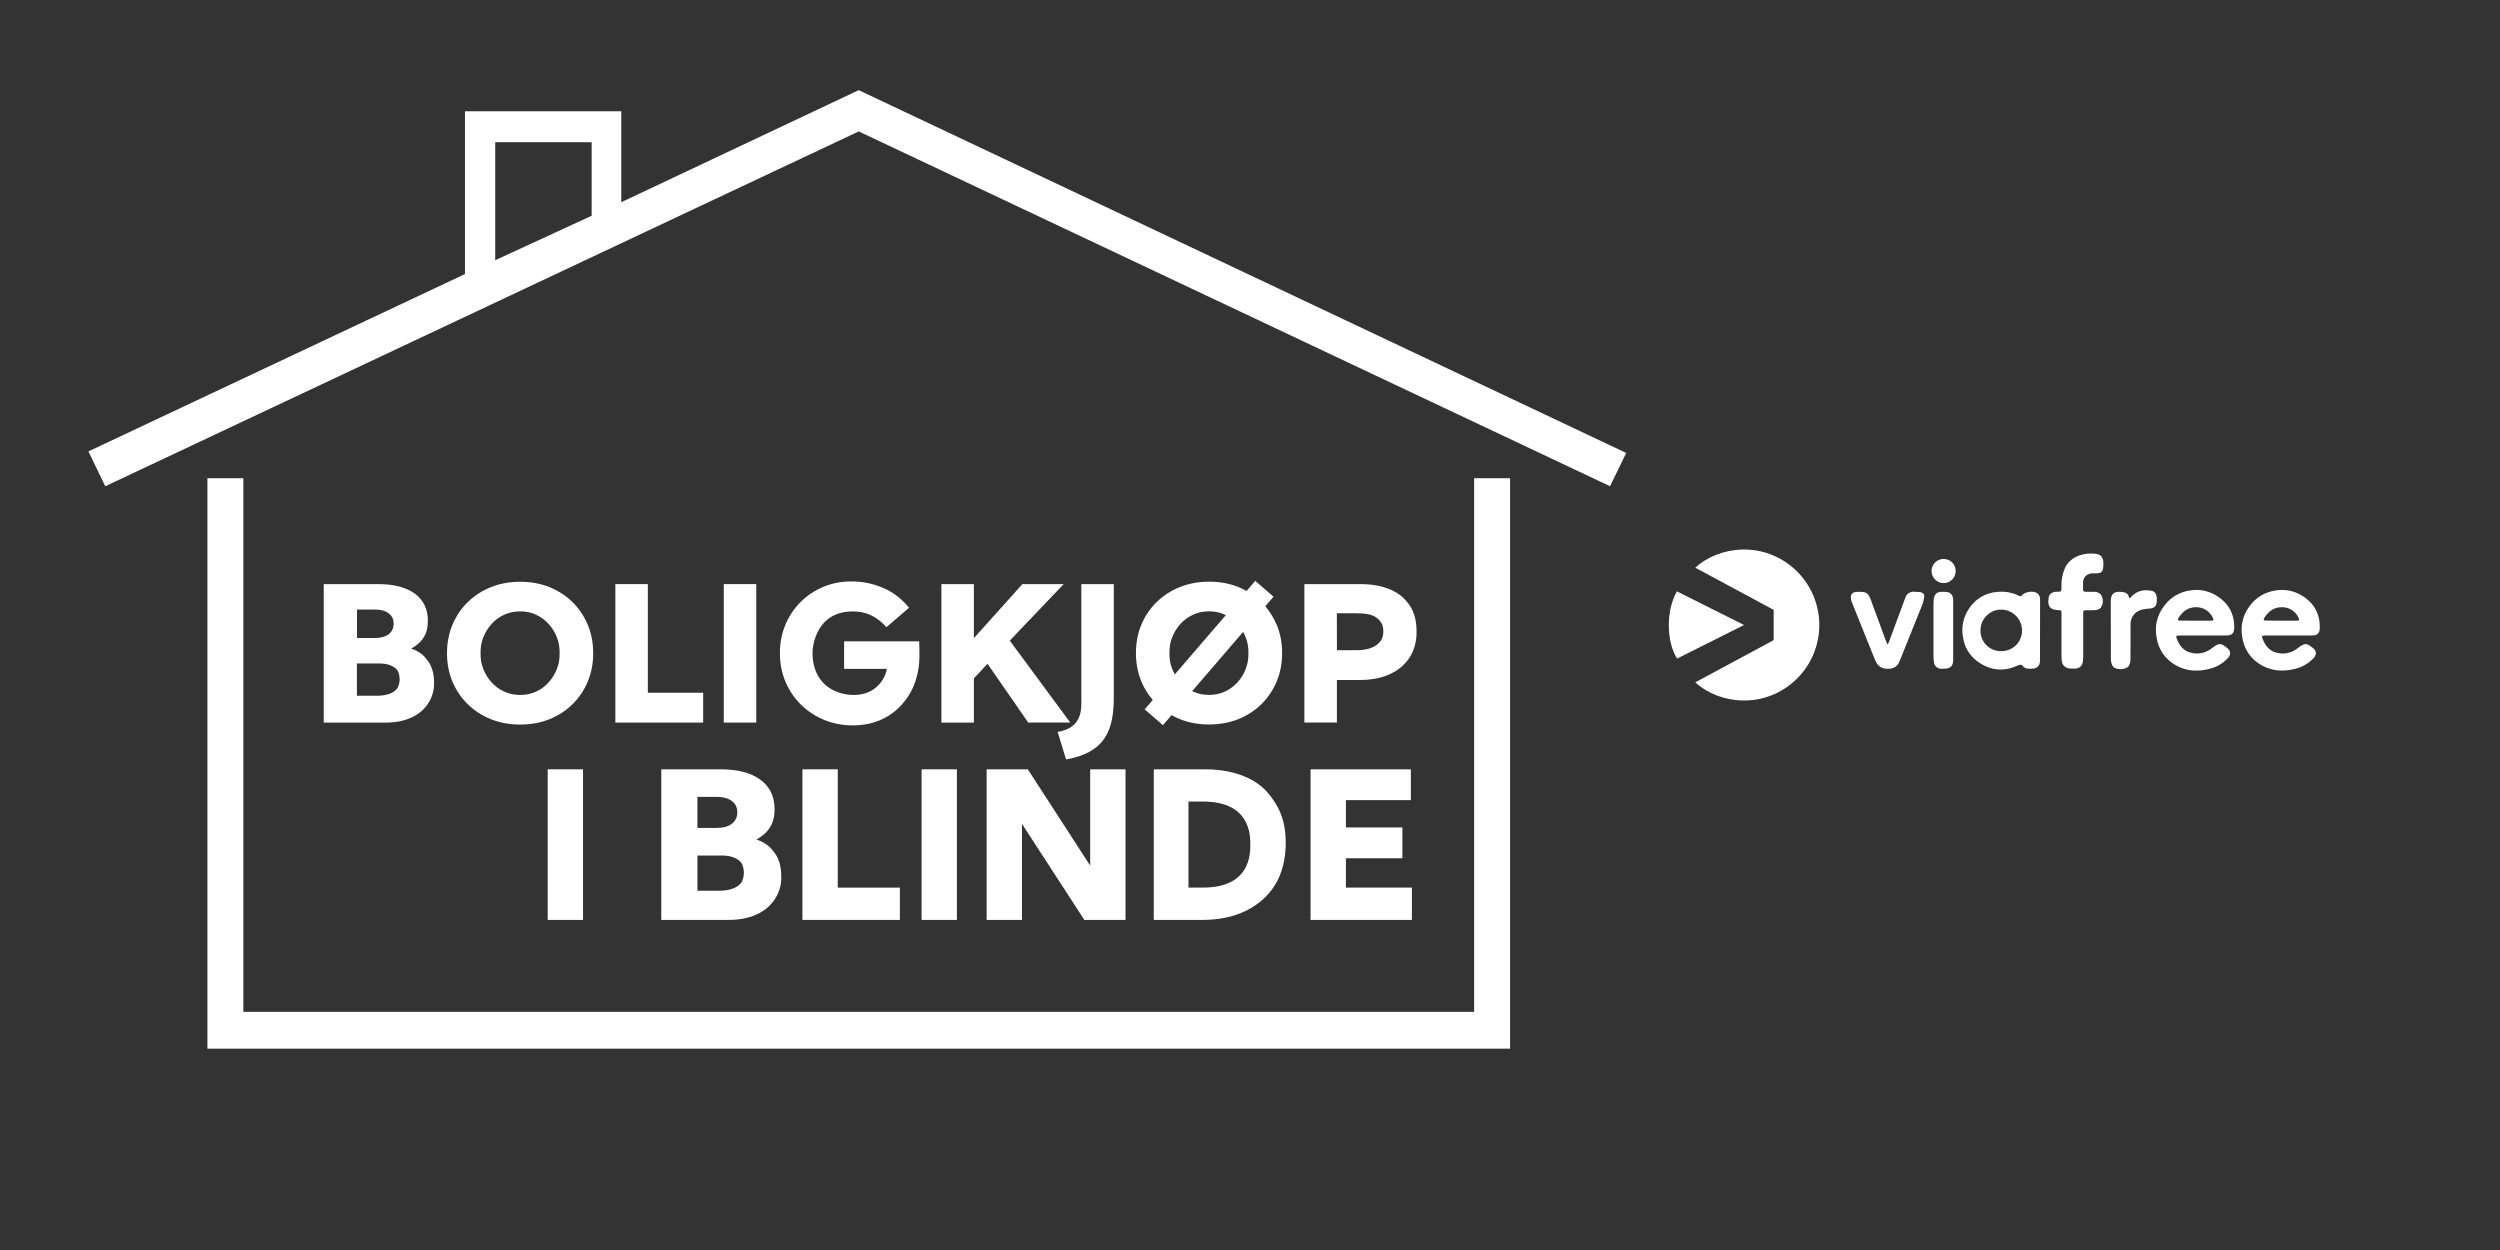<?xml version="1.0" encoding="utf-8"?>
<svg xmlns="http://www.w3.org/2000/svg" id="OTHER_CHANNELS" data-name="OTHER CHANNELS" viewBox="0 0 576 288">
  <rect x="0" y="0" width="576" height="288" fill="#333333" stroke="none"/>
  <defs>
    <style>
      .cls-1 {
        fill: #fff;
      }
    </style>
  </defs>
  <g id="BOLIGKJØP_I_BLINDE" data-name="BOLIGKJØP I BLINDE">
    <g id="BOLIGKJØP_I_BLINDE_-_White" data-name="BOLIGKJØP I BLINDE - White">
      <g id="House">
        <polygon class="cls-1" points="47.79 241.61 47.79 110.18 56.07 110.18 56.07 233.13 339.64 233.13 339.64 110.18 347.92 110.18 347.92 241.61 47.79 241.61"/>
        <path class="cls-1" d="M197.85,20.77l-54.71,25.82V25.64h-36.01V63.14L20.37,104l3.88,8.03L197.85,30.28l173.11,81.75,3.72-7.67L197.85,20.77Zm-61.53,28.94l-22.22,10.24v-27.19h22.22v16.95Z"/>
      </g>
      <g id="I_BLINDE" data-name="I BLINDE">
        <path class="cls-1" d="M301.95,211.95v-34.7h23.11v7.1h-14.96v6.3h13.01v7.1h-13.01v6.76h15.2v7.45h-23.34Z"/>
        <path class="cls-1" d="M265.83,211.95v-34.7h11.78c3.92,0,7.33,.71,10.21,2.14,2.88,1.43,4.57,3.28,6.16,5.88,1.59,2.6,2.25,5.47,2.25,8.99s-.8,6.9-2.39,9.5c-1.59,2.61-3.83,4.62-6.71,6.05-2.88,1.43-6.28,2.14-10.21,2.14h-11.1Zm7.99-7.45h3.37c10.88,0,10.88-7.72,10.88-9.91s0-9.91-10.88-9.91h-3.37v19.81Z"/>
        <path class="cls-1" d="M259.32,211.95h-9.49l-14.37-22.14v22.14h-8.14v-34.7h9.49l14.37,22.19v-22.19h8.14v34.7Z"/>
        <path class="cls-1" d="M220.47,211.95h-8.14v-34.7h8.14v34.7Z"/>
        <path class="cls-1" d="M207.33,211.95h-22.45v-34.7h8.14v27.26h14.31v7.45Z"/>
        <path class="cls-1" d="M152.36,211.95v-34.7h13.69c3.94,0,7,.8,9.16,2.41,2.17,1.6,3.25,3.86,3.25,6.76,0,1.7-.31,2.96-1.01,4.13-.66,1.11-1.81,2.15-3.17,2.86,2.24,.8,3.2,1.73,4.24,3.17,.97,1.34,1.49,3.03,1.49,5.58,0,1.99-.6,3.7-1.6,5.17-.99,1.47-2.39,2.6-4.2,3.41-1.81,.81-3.94,1.21-6.4,1.21h-15.47Zm8.32-21.2h4.47c1.48,0,2.64-.32,3.48-.96,.84-.64,1.25-1.53,1.25-2.67,0-1.08-.42-1.94-1.27-2.57-.84-.63-2.01-.95-3.51-.95h-4.42v7.15Zm0,14.47h5.01c1.18,0,2.2-.15,3.05-.45s1.51-.73,1.96-1.3c.46-.56,.69-1.6,.69-2.37s-.21-1.8-.61-2.33c-.41-.53-1-.94-1.77-1.23-.77-.29-1.71-.43-2.81-.43h-5.51v8.1Z"/>
        <path class="cls-1" d="M134.33,211.95h-8.14v-34.7h8.14v34.7Z"/>
      </g>
      <g id="BOLIGKJØP">
        <path class="cls-1" d="M300.53,166.48v-31.9h12.98c2.71,0,5.05,.45,7.03,1.34s3.3,2.12,4.37,3.76c1.07,1.64,1.47,3.64,1.47,5.91s-.54,4.23-1.61,5.89c-1.07,1.66-2.58,2.94-4.54,3.84-1.96,.9-4.28,1.35-6.97,1.35h-5.24v9.8h-7.48Zm7.5-16.67h4.43c2.03,0,3.58-.39,4.66-1.18,1.08-.79,1.6-1.71,1.6-3.17s-.54-2.4-1.62-3.18c-1.08-.78-2.63-.98-4.66-.98h-4.43l.02,8.5Z"/>
        <path class="cls-1" d="M294.13,143.94c-.66-1.58-1.54-3-2.61-4.26l1.9-2.2-4.21-3.65-2,2.33c-.61-.34-1.24-.64-1.9-.91-2.05-.82-4.28-1.23-6.71-1.23s-4.7,.41-6.75,1.23c-2.05,.82-3.83,1.98-5.35,3.46-1.52,1.48-2.69,3.22-3.53,5.22-.84,2-1.25,4.18-1.25,6.54s.42,4.54,1.25,6.54c.66,1.58,1.54,3,2.63,4.26l-1.87,2.17,4.21,3.64,1.99-2.31c.61,.34,1.25,.65,1.92,.92,2.05,.82,4.29,1.23,6.73,1.23s4.68-.41,6.73-1.23c2.05-.82,3.82-1.98,5.33-3.46,1.5-1.48,2.67-3.22,3.51-5.22,.84-2,1.25-4.18,1.25-6.54s-.42-4.54-1.25-6.54Zm-24.08,10.12c-.46-1.21-.61-2.17-.61-3.58s.14-2.37,.61-3.58c.46-1.21,1.11-2.27,1.94-3.17,.83-.91,1.81-1.61,2.93-2.12,1.13-.51,2.34-.76,3.65-.76s2.51,.25,3.63,.76c.08,.04,.15,.08,.23,.12l-11.75,13.65c-.23-.42-.44-.85-.62-1.31Zm16.99,0c-.46,1.21-1.11,2.27-1.94,3.17-.83,.91-1.8,1.61-2.91,2.12-1.11,.51-2.32,.76-3.63,.76s-2.52-.25-3.65-.76c-.08-.04-.15-.08-.23-.12l11.74-13.64c.23,.41,.44,.84,.61,1.3,.46,1.21,.61,2.17,.61,3.58s-.15,2.37-.61,3.58Z"/>
        <path class="cls-1" d="M245.62,174.97l-1.94-6.34c5.99-.99,5.46-5.64,5.46-7.97v-26.07h7.48v26.03c0,7.71-2.02,12.76-11,14.36Z"/>
        <path class="cls-1" d="M224.38,166.48h-7.48v-31.9h7.48v12.45l11.18-12.45h9.51l-12.42,13.02,13.93,18.87h-9.68l-9.38-13.54-3.14,3.37v10.17Z"/>
        <path class="cls-1" d="M204.22,144.5c-3.15-3.57-6.44-3.62-7.81-3.62-8.32,0-9.21,7.98-9.21,9.49,0,7.02,4.96,9.75,9.55,9.75,5.92,0,7.56-5.08,7.56-6.01h-9.83v-6.34h17.3c.13,3.76,.19,6.28-1.04,9.67-.73,2.01-1.85,3.7-3.2,5.15-1.35,1.45-2.97,2.57-4.84,3.36s-3.95,1.18-6.23,1.18-4.57-.42-6.6-1.27c-2.03-.84-3.81-2.02-5.34-3.52-1.52-1.5-2.71-3.26-3.56-5.28s-1.28-4.21-1.28-6.58,.42-4.49,1.25-6.5c.84-2.01,2-3.76,3.5-5.26,1.5-1.5,3.25-2.67,5.25-3.51,2.01-.84,4.18-1.25,6.52-1.25,2.2,0,4.33,.38,6.4,1.15,2.07,.77,4.4,1.99,6.85,4.91l-5.24,4.49Z"/>
        <path class="cls-1" d="M174.24,166.48h-7.48v-31.9h7.48v31.9Z"/>
        <path class="cls-1" d="M162.02,166.48h-20.24v-31.9h7.48v25.03h12.75v6.87Z"/>
        <path class="cls-1" d="M119.85,166.94c-2.44,0-4.68-.41-6.73-1.23-2.05-.82-3.83-1.98-5.35-3.46-1.52-1.48-2.69-3.22-3.53-5.22-.84-2-1.25-4.18-1.25-6.54s.42-4.54,1.25-6.54c.84-2,2.01-3.74,3.53-5.22,1.52-1.48,3.3-2.64,5.35-3.46,2.05-.82,4.3-1.23,6.75-1.23s4.66,.41,6.71,1.23c2.05,.82,3.82,1.98,5.33,3.46,1.5,1.48,2.67,3.22,3.51,5.22,.84,2,1.25,4.18,1.25,6.54s-.42,4.54-1.25,6.54c-.84,2-2.01,3.74-3.51,5.22-1.5,1.48-3.28,2.64-5.33,3.46-2.05,.82-4.29,1.23-6.73,1.23Zm0-6.82c1.3,0,2.51-.25,3.63-.76,1.11-.51,2.08-1.21,2.91-2.12s1.47-1.97,1.94-3.17c.46-1.21,.61-2.17,.61-3.58s-.15-2.37-.61-3.58c-.46-1.21-1.11-2.27-1.94-3.17s-1.8-1.61-2.91-2.12c-1.11-.51-2.32-.76-3.63-.76s-2.52,.25-3.65,.76-2.11,1.21-2.93,2.12-1.47,1.97-1.94,3.17c-.46,1.21-.61,2.17-.61,3.58s.14,2.37,.61,3.58c.46,1.21,1.11,2.27,1.94,3.17s1.81,1.61,2.93,2.12,2.34,.76,3.65,.76Z"/>
        <path class="cls-1" d="M74.59,166.48v-31.9h12.58c3.62,0,6.43,.74,8.42,2.21,1.99,1.47,2.99,3.54,2.99,6.21,0,1.56-.28,2.72-.93,3.8-.61,1.02-1.67,1.98-2.91,2.63,2.06,.73,2.94,1.59,3.9,2.92,.89,1.24,1.37,2.79,1.37,5.13,0,1.83-.55,3.4-1.47,4.75-.91,1.35-2.2,2.39-3.86,3.14-1.66,.74-3.62,1.12-5.88,1.12h-14.22Zm7.65-19.48h4.11c1.36,0,2.43-.29,3.2-.88,.77-.59,1.15-1.41,1.15-2.46,0-.99-.39-1.78-1.16-2.36-.78-.58-1.85-.87-3.23-.87h-4.06v6.57Zm0,13.3h4.61c1.09,0,2.02-.14,2.8-.41s1.38-.67,1.8-1.19c.42-.52,.63-1.47,.63-2.18s-.19-1.65-.57-2.14c-.38-.49-.92-.86-1.63-1.13-.71-.26-1.57-.39-2.59-.39h-5.06v7.45Z"/>
      </g>
      <g id="Viafree_Logo" data-name="Viafree Logo">
        <path class="cls-1" d="M521.84,146.43c-.73,0-.79,.09-.53,.78,.63,1.63,1.65,2.9,3.45,3.22,.79,.18,1.6,.19,2.39,0,.79-.18,1.53-.53,2.16-1.03,.07-.06,.15-.11,.23-.17,1.51-1.12,1.86-1.12,3.34,.05,.86,.67,.93,1.51,.19,2.33-1.15,1.23-2.64,2.1-4.28,2.49-2.62,.67-5.17,.55-7.57-.74-1.24-.65-2.31-1.59-3.11-2.74s-1.31-2.47-1.5-3.86c-.23-1.22-.2-2.48,.08-3.69,.28-1.21,.82-2.35,1.56-3.35,.72-1.02,1.64-1.87,2.71-2.51,1.07-.64,2.26-1.04,3.5-1.19,1.92-.3,3.89,.06,5.59,1.02,2.94,1.68,4.51,4.19,4.43,7.66-.03,1.21-.54,1.7-1.76,1.71h-10.88Zm7.25-3.42c.71,0,.79-.14,.44-.79-.35-.72-.9-1.32-1.59-1.73-.68-.41-1.47-.62-2.27-.59-1.79,0-3,.98-3.93,2.38-.34,.53-.22,.71,.41,.71l6.95,.02Z"/>
        <path class="cls-1" d="M470.02,152.15c.01,.39-.07,.77-.24,1.12-.12,.21-.3,.38-.5,.51-.2,.13-.44,.21-.68,.24-.24,.03-.49,.05-.73,.05-.27,.01-.54,0-.81-.04-.2-.03-.39-.09-.57-.19-.12-.06-.22-.14-.31-.23-.09-.1-.16-.22-.27-.31-.1-.08-.22-.14-.35-.15-.31,.02-.61,.11-.88,.27-3.26,1.43-6.35,1-9.15-1.09-.89-.67-1.64-1.5-2.2-2.46-.56-.96-.92-2.02-1.06-3.12-.21-1.13-.19-2.29,.05-3.41,.24-1.12,.7-2.19,1.35-3.14,.73-1.12,1.71-2.06,2.87-2.72,1.16-.67,2.46-1.05,3.8-1.12,1.68-.15,3.37,.17,4.87,.93,.05,.04,.11,.06,.18,.07,.06,.01,.13,0,.19,0,.06-.01,.12-.04,.17-.08,.05-.04,.09-.09,.13-.14,.67-.8,2.59-1.08,3.43-.51,.24,.17,.44,.4,.57,.66s.19,.56,.16,.86l-.03,14.02Zm-8.92-11.68c-2.11-.17-4.87,1.81-4.79,4.81-.01,.63,.1,1.26,.34,1.84,.24,.58,.59,1.11,1.04,1.56,.45,.44,.98,.79,1.57,1.02,.59,.23,1.21,.34,1.84,.32,.63,0,1.25-.11,1.84-.35,.58-.24,1.11-.59,1.56-1.03,.44-.44,.8-.97,1.03-1.56,.24-.58,.36-1.21,.35-1.84,0-1.26-.51-2.47-1.4-3.37-.89-.89-2.1-1.4-3.37-1.41Z"/>
        <path class="cls-1" d="M479.94,151.61c.03,.54-.06,1.07-.27,1.56-.13,.23-.31,.43-.52,.57-.22,.15-.47,.24-.73,.27-.52,.07-1.04,.07-1.55,0-.35,0-.68-.11-.98-.3-.29-.19-.53-.45-.69-.76,0-.03-.02-.06-.03-.09-.13-.45-.2-.92-.2-1.4v-10.06c0-.77-.03-.78-.79-.83-.35-.02-.7-.07-1.05-.16-.23-.05-.44-.16-.62-.32-.67-.59-.62-1.4-.52-2.23,.02-.38,.17-.75,.43-1.03,.31-.25,.68-.41,1.08-.47,.09-.02,.19-.03,.28-.02,1.33,.04,1.16-.08,1.18-1.3-.04-1.4,.22-2.78,.76-4.07,.32-.7,.78-1.33,1.36-1.84,.57-.51,1.25-.9,1.98-1.15,1.07-.37,2.21-.52,3.35-.43,1.6,.1,2.21,.73,2.21,2.33,0,1.91-.32,2.29-2.22,2.21-1.76-.07-2.57,1.09-2.47,2.46,.03,.4,0,.81,0,1.21s.18,.6,.6,.59h1.86c.3-.02,.61,.02,.89,.13,.28,.11,.54,.28,.75,.5,.21,.29,.35,.63,.42,.98,.07,.35,.07,.72,0,1.07-.07,.3-.19,.59-.35,.85-.37,.58-1.01,.67-1.62,.71-.61,.05-1.14,0-1.7,0-.76,0-.81,.05-.81,.8v10.21Z"/>
        <path class="cls-1" d="M438.96,137.77c.13-.47,.44-.88,.85-1.14s.91-.37,1.4-.28c.4,.04,.81,0,1.2,.07,.64,.11,1.01,.47,.93,1.12-.09,.7-.27,1.38-.54,2.03l-5.17,12.86c-.19,.5-.54,.92-.98,1.22s-.97,.44-1.5,.43c-1.86,.08-2.67-.81-3.2-2.19l-5.35-13.31c-.47-1.64,.1-2.25,1.53-2.22h.36c1.56,0,2,.34,2.54,1.82,1.2,3.3,2.41,6.59,3.64,9.89,.06,.14,.14,.28,.24,.41,.09-.13,.18-.27,.24-.41l3.81-10.28Z"/>
        <path class="cls-1" d="M486.31,138.71c0-1.89,.67-2.51,2.58-2.33,.77,.07,1.43,.35,1.63,1.21,.09,.38,.22,.27,.39,.07,.4-.5,.91-.9,1.48-1.19,.57-.29,1.2-.45,1.84-.47,.54-.03,1.08,.02,1.61,.14,1.1,.27,1.16,1.62,1.08,2.53-.01,.42-.18,.82-.47,1.13-.35,.27-.78,.41-1.21,.41-.5,.03-.99,.1-1.48,.19-.83,.13-1.58,.55-2.11,1.2-.53,.65-.81,1.46-.77,2.3,0,2.69,0,5.39-.02,8.08,0,.49-.13,.97-.37,1.4-.59,1-3.1,1.07-3.72,.09-.28-.49-.42-1.04-.42-1.6l-.03-13.16Z"/>
        <path class="cls-1" d="M450.02,151.97c0,1.48-.63,2.1-2.11,2.1h-.71c-.39,0-.77-.15-1.07-.41-.29-.26-.48-.62-.53-1.02-.07-.39-.11-.79-.12-1.19v-12.53c0-2.53,1.08-2.71,3.05-2.52,.97,.1,1.48,.8,1.48,1.91v13.65Z"/>
        <path class="cls-1" d="M502.08,146.43c-.73,0-.79,.09-.53,.78,.63,1.63,1.65,2.9,3.45,3.22,.79,.18,1.6,.19,2.39,0,.79-.18,1.53-.53,2.16-1.03,.07-.06,.15-.11,.23-.17,1.51-1.12,1.86-1.12,3.34,.05,.86,.67,.93,1.51,.19,2.33-1.15,1.24-2.63,2.11-4.27,2.5-2.62,.67-5.17,.55-7.57-.74-1.24-.65-2.31-1.59-3.11-2.74-.8-1.15-1.31-2.47-1.5-3.86-.23-1.23-.2-2.49,.09-3.7,.29-1.21,.83-2.36,1.58-3.35,.72-1.02,1.64-1.87,2.71-2.51,1.07-.64,2.26-1.04,3.5-1.19,1.92-.3,3.89,.06,5.59,1.02,2.94,1.68,4.51,4.19,4.43,7.66-.03,1.21-.54,1.7-1.76,1.71h-10.92Zm7.25-3.42c.71,0,.79-.14,.44-.79-.35-.72-.9-1.32-1.59-1.73s-1.47-.62-2.27-.59c-1.79,0-3,.98-3.93,2.38-.34,.53-.22,.71,.41,.71l6.94,.02Z"/>
        <path class="cls-1" d="M447.81,134.34c1.54,0,2.78-1.24,2.78-2.78s-1.24-2.78-2.78-2.78-2.78,1.24-2.78,2.78,1.24,2.78,2.78,2.78Z"/>
        <path class="cls-1" d="M390.6,157.21l18.05-9.72v-6.98l-18.05-9.71c5.31-4.95,15.74-6.39,23.13,.56,1.7,1.62,3.06,3.56,4,5.71,.93,2.15,1.42,4.47,1.44,6.82,.01,2.35-.45,4.67-1.35,6.84-.91,2.17-2.24,4.13-3.93,5.76-7.24,7-17.75,5.84-23.29,.72Zm-4.2-5.47l15.43-7.74-15.47-7.76c-2.66,4.72-2.33,11.78,.04,15.5Z"/>
      </g>
    </g>
  </g>
</svg>